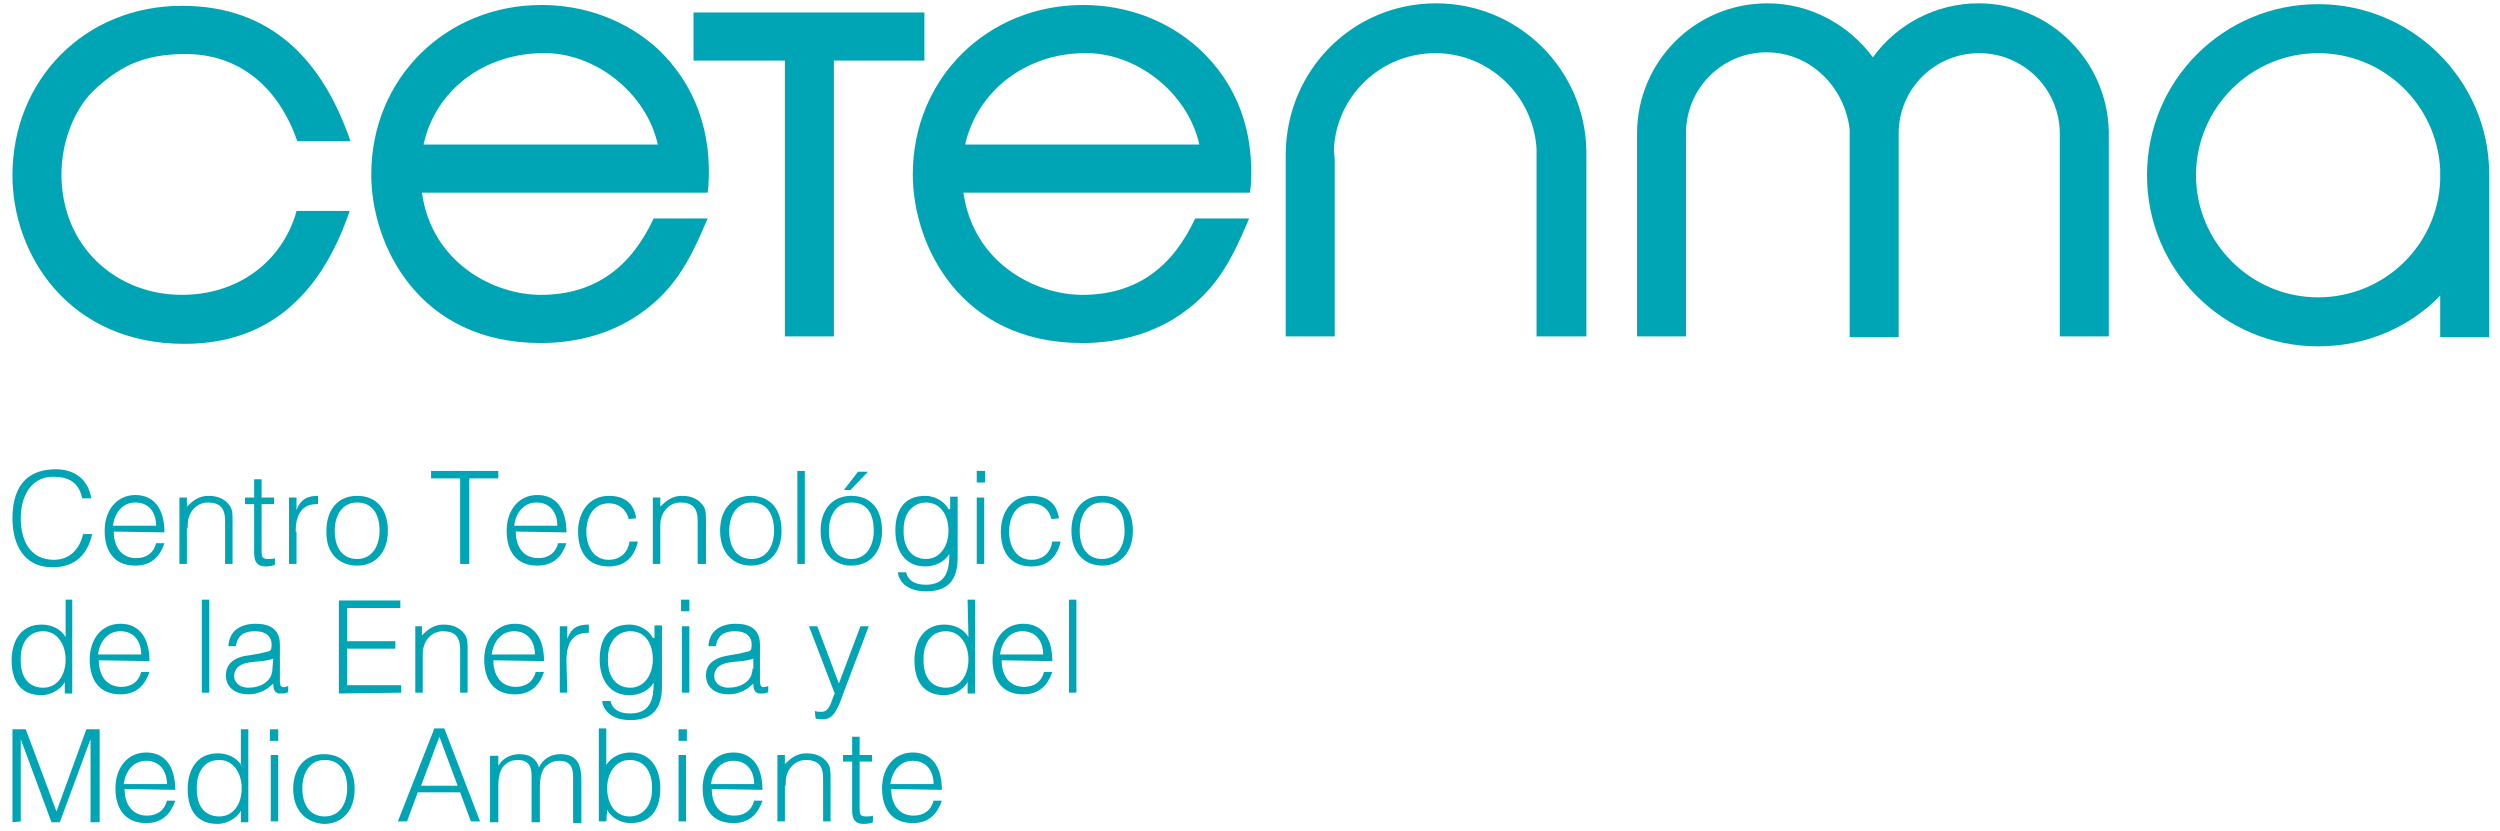 <?xml version="1.0" encoding="utf-8"?>
<!-- Generator: Adobe Illustrator 25.4.1, SVG Export Plug-In . SVG Version: 6.00 Build 0)  -->
<svg version="1.1" id="Capa_1" xmlns="http://www.w3.org/2000/svg" xmlns:xlink="http://www.w3.org/1999/xlink" x="0px" y="0px"
	 viewBox="0 0 301 100" style="enable-background:new 0 0 301 100;" xml:space="preserve">
<style type="text/css">
	.st0{fill-rule:evenodd;clip-rule:evenodd;fill:#00A5B5;}
</style>
<g>
	<path class="st0" d="M85.3,22.3l-0.1,0.9H50.8c1.2,8.5,8.7,12.3,14.3,12.3c6.6,0,10.9-3.4,13.6-9.2h6.5c-2.2,5.2-4.1,9-9.1,12.1
		c-3.3,2-7.1,2.9-11,2.9c-14.7,0-20.4-11.8-20.4-20.3c0-11.6,9-20.4,20.5-20.4c5.2,0,10.1,1.8,13.9,5.2C83.8,10.2,85.7,16,85.3,22.3
		 M51,17.4h28.2c-1.4-6.3-7.7-11.2-14-11C58.2,6.5,52.4,10.9,51,17.4 M94.5,40.5V7.3h-11V1.5h27.8v5.8h-10.9v33.2H94.5z M35.5,26.1
		l0.2-0.7h6.4c-3.2,9.4-9.2,16-19.9,16C8.4,41.4,1.5,30.8,1.5,21.1c0-11.5,8.7-20.4,20.4-20.4c10.9,0,17,6.7,20.3,16.3h-6.4
		C33.6,10.7,29,6.4,22,6.5c-4.4,0.1-7.2,1.2-10.4,4.1C9.2,12.7,7.4,16.7,7.4,21c0,8.7,6.6,14.5,14.5,14.5
		C28.2,35.5,33.5,32,35.5,26.1"/>
	<path class="st0" d="M160.7,19.2V26v14.5h-5.9v-22c0.1-10.1,8.1-18.1,18.1-18.1c9.9,0,17.9,7.9,18.1,17.7v0.4v22h-6V26v-5.7v-1.1
		v-1.3c-0.4-6.4-5.7-11.5-12.2-11.5s-11.9,5.1-12.2,11.6L160.7,19.2z M150.6,22.3l-0.1,0.9H116c1.2,8.5,8.7,12.3,14.3,12.3
		c6.6,0,10.9-3.4,13.6-9.2h6.5c-2.2,5.2-4.1,9-9.1,12.1c-3.3,2-7.1,2.9-11,2.9c-14.7,0-20.4-11.8-20.4-20.3c0-11.6,9-20.4,20.5-20.4
		c5.2,0,10.1,1.8,13.9,5.2C149.1,10.2,151,16,150.6,22.3 M116.2,17.4h28.2c-1.4-6.3-7.7-11.2-14-11C123.5,6.5,117.7,10.9,116.2,17.4
		"/>
	<path class="st0" d="M299.7,21.1v19.5h-5.9v-5c-3.7,3.8-8.9,6.1-14.7,6.1c-11.4,0-20.6-9.2-20.6-20.6s9.2-20.6,20.6-20.6
		c11.3,0,20.5,9.1,20.6,20.3V21.1z M279.1,35.8c7.9,0,14.4-6.2,14.7-14.1v-1.3c-0.4-7.8-6.8-14-14.7-14c-8.1,0-14.7,6.6-14.7,14.7
		S271,35.8,279.1,35.8 M212.7,6.3c-5.4,0-9.7,4.4-9.7,9.7v0.6v18.1v5.8h-5.9V16.1c0-8.7,7-15.7,15.7-15.7c5.2,0,9.8,2.6,12.7,6.5
		c2.8-3.9,7.5-6.5,12.7-6.5c8.6,0,15.5,6.9,15.7,15.4V16v24.5H248V22.9v-6.2v-0.6c0-5.4-4.4-9.7-9.7-9.7s-9.6,4.2-9.7,9.5v24.7h-5.9
		v-25C222.1,10.4,217.9,6.3,212.7,6.3"/>
</g>
<g>
	<path class="st0" d="M135.4,63.9c0,1.7-0.8,3.4-2.7,3.4c-1.8,0-2.7-1.4-2.7-3.4c0-1.7,0.8-3.4,2.7-3.4
		C134.7,60.5,135.4,62,135.4,63.9 M132.7,68.1c2.3,0,3.7-1.7,3.7-4.2c0-2.4-1.2-4.2-3.7-4.2s-3.7,1.9-3.7,4.2
		C129,66.7,130.7,68.1,132.7,68.1 M127.5,62.4c-0.3-1.9-1.5-2.7-3.3-2.7c-2.4,0-3.7,2-3.7,4.3c0,2.4,1.1,4.2,3.7,4.2
		c2,0,3.1-1.2,3.5-3h-1c-0.2,1.3-1.1,2.2-2.5,2.2c-1.9,0-2.7-1.7-2.7-3.4c0-1.7,0.8-3.4,2.7-3.4c1.2,0,2.1,0.7,2.4,1.9L127.5,62.4
		L127.5,62.4z M118.6,56.7h-1v1.4h1V56.7z M118.5,59.9h-0.9v8h0.9V59.9z M114.2,61.3c-0.6-1.1-1.8-1.6-2.8-1.6
		c-2.6,0-3.6,1.8-3.6,4.2c0,2.3,1.1,4.3,3.6,4.3c1.1,0,2.3-0.5,2.9-1.5c0,1.8-0.3,3.7-2.8,3.7c-1.1,0-2.1-0.3-2.4-1.5h-1
		c0.1,1,1,2.3,3.4,2.3c3.1,0,3.8-1.9,3.8-4.1v-7.3h-0.9v1.5C114.4,61.3,114.2,61.3,114.2,61.3z M114.2,63.9c0,1.8-1,3.4-2.7,3.4
		c-1.9,0-2.8-1.6-2.7-3.6c0-2,1.2-3.2,2.7-3.2C113.2,60.5,114.2,62,114.2,63.9 M102.4,59l2.1-2.2h-1.2l-1.7,2.2H102.4z M105.2,63.9
		c0,1.7-0.8,3.4-2.7,3.4c-1.8,0-2.7-1.4-2.7-3.4c0-1.7,0.8-3.4,2.7-3.4C104.5,60.5,105.2,62,105.2,63.9 M102.5,68.1
		c2.3,0,3.7-1.7,3.7-4.2c0-2.4-1.2-4.2-3.7-4.2s-3.7,1.9-3.7,4.2C98.8,66.7,100.5,68.1,102.5,68.1 M96.9,56.7H96v11.2h0.9V56.7z
		 M93.2,63.9c0,1.7-0.8,3.4-2.7,3.4c-1.8,0-2.7-1.4-2.7-3.4c0-1.7,0.8-3.4,2.7-3.4C92.4,60.5,93.2,62,93.2,63.9 M90.4,68.1
		c2.3,0,3.7-1.7,3.7-4.2c0-2.4-1.2-4.2-3.7-4.2s-3.7,1.9-3.7,4.2C86.7,66.7,88.4,68.1,90.4,68.1 M79.5,63.6c0-0.6,0-1,0.2-1.5
		c0.3-0.8,1.1-1.6,2.2-1.6c1.5,0,2.1,0.7,2.1,2.2v5.2h1v-5.3c0-0.7,0-1.3-0.4-1.8c-0.6-0.8-1.5-1.1-2.5-1.1c-1.1,0-1.8,0.5-2.6,1.3
		v-1.1h-0.9v8h0.9C79.5,67.9,79.5,63.6,79.5,63.6z M76.6,62.4c-0.3-1.9-1.5-2.7-3.3-2.7c-2.4,0-3.7,2-3.7,4.3c0,2.4,1.1,4.2,3.7,4.2
		c2,0,3.1-1.2,3.5-3h-1c-0.2,1.3-1.1,2.2-2.5,2.2c-1.9,0-2.7-1.7-2.7-3.4c0-1.7,0.8-3.4,2.7-3.4c1.2,0,2.1,0.7,2.4,1.9L76.6,62.4
		L76.6,62.4z M68.2,64.1c0-2.9-1.3-4.5-3.5-4.5c-2.3,0-3.7,1.9-3.7,4.3s1.1,4.2,3.7,4.2c2,0,3-1.2,3.5-2.7h-1
		c-0.3,1.2-1.2,1.8-2.4,1.8c-1.8,0-2.7-1.4-2.7-3.2L68.2,64.1L68.2,64.1z M61.9,63.3c0.2-1.5,1.1-2.8,2.7-2.8c1.7,0,2.5,1.3,2.5,2.8
		H61.9z M51.9,57.6h3.5v10.3h1.1V57.6H60v-0.9h-8.1V57.6z M45.7,63.9c0,1.7-0.8,3.4-2.7,3.4c-1.8,0-2.7-1.4-2.7-3.4
		c0-1.7,0.8-3.4,2.7-3.4S45.7,62,45.7,63.9 M43,68.1c2.3,0,3.7-1.7,3.7-4.2c0-2.4-1.2-4.2-3.7-4.2s-3.7,1.9-3.7,4.2
		C39.2,66.7,40.9,68.1,43,68.1 M35.6,64c0-1.8,0.6-3.4,2.7-3.3v-1c-1.3,0-2.1,0.4-2.6,1.7v-1.5h-0.9v8h0.9V64H35.6z M33.1,67.2
		c-0.2,0.1-0.5,0.1-0.8,0.1c-0.8,0-0.8-0.3-0.8-1.1v-5.5H33v-0.8h-1.5v-2.2h-0.9v2.2h-1.1v0.8h1.1v5.9c0,1.2,0.5,1.6,1.4,1.6
		c0.5,0,0.9-0.1,1.1-0.2V67.2z M22.6,63.6c0-0.6,0-1,0.2-1.5c0.3-0.8,1.1-1.6,2.2-1.6c1.5,0,2.1,0.7,2.1,2.2v5.2H28v-5.3
		c0-0.7,0-1.3-0.4-1.8c-0.6-0.8-1.5-1.1-2.5-1.1c-1.1,0-1.8,0.5-2.6,1.3v-1.1h-0.9v8h0.9v-4.3L22.6,63.6L22.6,63.6z M19.8,64.1
		c0-2.9-1.3-4.5-3.5-4.5c-2.3,0-3.7,1.9-3.7,4.3s1.1,4.2,3.7,4.2c2,0,3-1.2,3.5-2.7h-1c-0.3,1.2-1.2,1.8-2.4,1.8
		c-1.8,0-2.7-1.4-2.7-3.2L19.8,64.1L19.8,64.1z M13.6,63.3c0.2-1.5,1.1-2.8,2.7-2.8c1.7,0,2.5,1.3,2.5,2.8H13.6z M11,60
		c-0.4-2.3-2-3.5-4.3-3.5c-3,0-5.2,1.6-5.2,5.9c0,3.2,1.4,5.9,4.8,5.9c3,0,4.3-1.8,4.8-4H10c-0.4,1.8-1.6,3.1-3.5,3.1
		c-3,0-4-2.5-4-5c0-2.6,1.2-5,3.9-5c1.9,0,3.1,0.7,3.5,2.6H11z"/>
	<path class="st0" d="M129.6,72.2h-0.9v11.2h0.9V72.2z M126.7,79.6c0-2.9-1.3-4.5-3.5-4.5c-2.3,0-3.7,1.9-3.7,4.3s1.1,4.2,3.7,4.2
		c2,0,3-1.2,3.5-2.7h-1c-0.3,1.2-1.2,1.8-2.4,1.8c-1.8,0-2.7-1.4-2.7-3.2L126.7,79.6L126.7,79.6z M120.4,78.8
		c0.2-1.5,1.1-2.8,2.7-2.8c1.7,0,2.5,1.3,2.5,2.8H120.4z M116.6,76.7c-0.6-1-1.7-1.5-2.9-1.5c-2.5,0-3.6,2-3.6,4.3
		c0,2.4,1,4.2,3.6,4.2c1,0,2.3-0.6,2.8-1.6v1.4h0.9V72.2h-0.9L116.6,76.7L116.6,76.7z M116.6,79.4c0,1.9-1,3.4-2.7,3.4
		c-1.6,0-2.7-1.1-2.7-3.2c-0.1-2,0.8-3.6,2.7-3.6C115.6,76,116.6,77.6,116.6,79.4 M98.2,86.5c0.2,0.1,0.6,0.1,0.9,0.1
		c1.3,0,1.8-1.3,2.5-3.3l3-7.9h-1l-2.6,6.9l-2.6-6.9h-1l3.1,8.1c-0.4,0.7-0.5,2.2-1.6,2.2c-0.3,0-0.5,0-0.8-0.1L98.2,86.5L98.2,86.5
		z M87.8,78.9C85.9,79.2,85,80,85,81.3c0,1.6,1.3,2.3,2.7,2.3c1.2,0,2.2-0.5,3-1.3c0,0.6,0.1,1.1,0.7,1.2c0.1,0,0.3,0,0.4,0
		c0.3,0,0.6-0.1,0.7-0.2v-0.7c-0.8,0.3-1,0.1-1-0.6v-4.4c0-1.9-1.3-2.5-2.9-2.5c-1.8,0-3.2,0.8-3.3,2.7h0.9c0.2-1.4,1.1-1.8,2.3-1.8
		c1.4,0,2,0.7,2,1.6c0,0.3,0,0.7-0.3,0.8c-0.3,0.1-0.9,0.2-1.2,0.3L87.8,78.9z M90.6,80.5c0,1.6-1.5,2.3-2.9,2.3
		c-0.9,0-1.7-0.5-1.7-1.4c0-1.1,0.9-1.6,2.3-1.7c0.8-0.1,1.6-0.1,2.4-0.4v1.2H90.6z M83,72.2h-1v1.4h1V72.2z M83,75.4h-0.9v8H83
		V75.4z M78.6,76.8c-0.6-1.1-1.8-1.6-2.8-1.6c-2.6,0-3.6,1.8-3.6,4.2c0,2.3,1.1,4.3,3.6,4.3c1.1,0,2.3-0.5,2.9-1.5
		c0,1.8-0.3,3.7-2.8,3.7c-1.1,0-2.1-0.3-2.4-1.5h-1c0.1,1,1,2.3,3.4,2.3c3.1,0,3.8-1.9,3.8-4.1v-7.3h-0.9v1.5H78.6z M78.6,79.4
		c0,1.8-1,3.4-2.7,3.4c-1.9,0-2.8-1.6-2.7-3.6c0-2,1.2-3.2,2.7-3.2C77.7,76,78.6,77.5,78.6,79.4 M68.2,79.5c0-1.8,0.6-3.4,2.7-3.3
		v-1c-1.4,0-2.1,0.4-2.6,1.7v-1.5h-0.9v8h0.9L68.2,79.5L68.2,79.5z M65.5,79.6c0-2.9-1.3-4.5-3.5-4.5c-2.3,0-3.7,1.9-3.7,4.3
		s1.1,4.2,3.7,4.2c2,0,3-1.2,3.5-2.7h-1c-0.3,1.2-1.2,1.8-2.4,1.8c-1.8,0-2.7-1.4-2.7-3.2L65.5,79.6L65.5,79.6z M59.2,78.8
		c0.2-1.5,1.1-2.8,2.7-2.8c1.7,0,2.5,1.3,2.5,2.8H59.2z M50.9,79.1c0-0.6,0-1,0.2-1.5c0.3-0.8,1.1-1.6,2.2-1.6
		c1.5,0,2.1,0.7,2.1,2.2v5.2h0.9v-5.3c0-0.7,0-1.3-0.4-1.8c-0.6-0.8-1.5-1.1-2.5-1.1c-1.1,0-1.8,0.5-2.6,1.3v-1.1H50v8h0.9V79.1z
		 M48.3,83.4v-0.9h-6.5v-4.4h5.8v-0.9h-5.8v-4h6.4v-0.9h-7.4v11.2L48.3,83.4L48.3,83.4z M30,78.9c-1.9,0.2-2.8,1.1-2.8,2.4
		c0,1.6,1.3,2.3,2.7,2.3c1.2,0,2.2-0.5,3-1.3c0,0.6,0.1,1.1,0.7,1.2c0.1,0,0.3,0,0.4,0c0.3,0,0.6-0.1,0.7-0.2v-0.7
		c-0.8,0.3-1,0.1-1-0.6v-4.4c0-1.9-1.3-2.5-2.9-2.5c-1.8,0-3.2,0.8-3.3,2.7h0.9c0.2-1.4,1.1-1.8,2.3-1.8c1.4,0,2,0.7,2,1.6
		c0,0.3,0,0.7-0.3,0.8c-0.3,0.1-0.9,0.2-1.2,0.3L30,78.9z M32.8,80.5c0,1.6-1.5,2.3-2.9,2.3c-0.9,0-1.7-0.5-1.7-1.4
		c0-1.1,0.9-1.6,2.3-1.7c0.8-0.1,1.6-0.1,2.4-0.4L32.8,80.5L32.8,80.5z M18,79.6c0-2.9-1.3-4.5-3.5-4.5c-2.3,0-3.7,1.9-3.7,4.3
		s1.1,4.2,3.7,4.2c2,0,3-1.2,3.5-2.7h-1c-0.3,1.2-1.2,1.8-2.4,1.8c-1.8,0-2.7-1.4-2.7-3.2L18,79.6L18,79.6z M11.8,78.8
		c0.2-1.5,1.1-2.8,2.7-2.8c1.7,0,2.5,1.3,2.5,2.8H11.8z M7.9,76.7c-0.6-1-1.7-1.5-2.9-1.5c-2.5,0-3.6,2-3.6,4.3c0,2.4,1,4.2,3.6,4.2
		c1,0,2.3-0.6,2.8-1.6v1.4h0.9V72.2H7.9V76.7z M7.9,79.4c0,1.9-1,3.4-2.7,3.4c-1.6,0-2.7-1.1-2.7-3.2c-0.1-2,0.8-3.6,2.7-3.6
		C6.9,76,7.9,77.6,7.9,79.4 M25.2,72.2h-0.9v11.2h0.9V72.2z"/>
	<path class="st0" d="M2.5,98.9V89l3.7,10h1l3.7-10v10H12V87.8h-1.6l-3.6,9.9l-3.7-9.9H1.5V99L2.5,98.9L2.5,98.9z M14.9,94.4
		c0.2-1.5,1.1-2.8,2.7-2.8c1.7,0,2.5,1.3,2.5,2.8H14.9z M21.1,95.1c0-2.9-1.3-4.5-3.5-4.5c-2.3,0-3.7,1.9-3.7,4.3s1.1,4.2,3.7,4.2
		c2,0,3-1.2,3.5-2.7h-1c-0.3,1.2-1.2,1.8-2.4,1.8c-1.8,0-2.7-1.4-2.7-3.2L21.1,95.1L21.1,95.1z M29.1,94.9c0,1.9-1,3.4-2.7,3.4
		c-1.6,0-2.7-1.1-2.7-3.2c-0.1-2,0.8-3.6,2.7-3.6C28.1,91.5,29.1,93.1,29.1,94.9 M29.1,92.2c-0.6-1-1.7-1.5-2.9-1.5
		c-2.5,0-3.6,2-3.6,4.3c0,2.4,1,4.2,3.6,4.2c1,0,2.3-0.6,2.8-1.6V99h0.9V87.8H29v4.4C29,92.2,29.1,92.2,29.1,92.2z M33.5,90.9h-0.9
		v8h0.9V90.9z M39,99.2c2.3,0,3.7-1.7,3.7-4.2c0-2.4-1.2-4.2-3.7-4.2s-3.7,1.9-3.7,4.2C35.3,97.7,37,99.1,39,99.2 M41.8,94.9
		c0,1.7-0.8,3.4-2.7,3.4c-1.8,0-2.7-1.4-2.7-3.4c0-1.7,0.8-3.4,2.7-3.4S41.8,93,41.8,94.9 M49,98.9l1.3-3.5h5.1l1.3,3.5h1.1
		l-4.3-11.2h-1.2l-4.4,11.2H49z M52.9,88.7l2.2,5.9h-4.4L52.9,88.7z M60,94.6c0-0.7,0.1-1.6,0.5-2.2c0.5-0.6,1.1-0.9,1.8-0.9
		c1.3,0,1.7,0.7,1.7,1.9V99h1v-4.3c0-0.7,0.1-1.6,0.5-2.2c0.5-0.6,1.1-0.9,1.8-0.9c1.3,0,1.7,0.7,1.7,1.9v5.6h1V94
		c0-1.6-0.3-3.2-2.5-3.2c-1.1,0-2.1,0.5-2.6,1.6c-0.3-0.9-0.9-1.6-2.4-1.6c-1,0-2,0.5-2.5,1.4V91h-1v8h1V94.6z M73.1,94.9
		c0-1.8,1-3.4,2.7-3.4c1.9,0,2.8,1.6,2.7,3.6c0,2-1.2,3.2-2.7,3.2C74.1,98.3,73.1,96.8,73.1,94.9 M73.1,97.5
		c0.6,1.1,1.8,1.6,2.8,1.6c2.6,0,3.6-1.8,3.6-4.2c0-2.3-1.1-4.3-3.6-4.3c-1.1,0-2.3,0.5-2.9,1.5v-4.4h-0.9v11.2H73L73.1,97.5
		L73.1,97.5z M82.6,90.9h-0.9v8h0.9V90.9z M85.6,94.4c0.2-1.5,1.1-2.8,2.7-2.8c1.7,0,2.5,1.3,2.5,2.8H85.6z M91.8,95.1
		c0-2.9-1.3-4.5-3.5-4.5c-2.3,0-3.7,1.9-3.7,4.3s1.1,4.2,3.7,4.2c2,0,3-1.2,3.5-2.7h-1c-0.3,1.2-1.2,1.8-2.4,1.8
		c-1.8,0-2.7-1.4-2.7-3.2L91.8,95.1L91.8,95.1z M94.6,94.6c0-0.6,0-1,0.2-1.5c0.3-0.8,1.1-1.6,2.2-1.6c1.5,0,2.1,0.7,2.1,2.2v5.2
		h0.9v-5.3c0-0.7,0-1.3-0.4-1.8c-0.6-0.8-1.5-1.1-2.5-1.1c-1.1,0-1.8,0.5-2.6,1.3v-1.1h-0.9v8h0.9v-4.3
		C94.5,94.6,94.6,94.6,94.6,94.6z M105.1,98.2c-0.2,0.1-0.5,0.1-0.8,0.1c-0.8,0-0.8-0.3-0.8-1.1v-5.5h1.5v-0.8h-1.5v-2.2h-0.9v2.2
		h-1.1v0.8h1.1v5.9c0,1.2,0.5,1.6,1.4,1.6c0.5,0,0.9-0.1,1.1-0.2C105.1,99,105.1,98.2,105.1,98.2z M107.2,94.4
		c0.2-1.5,1.1-2.8,2.7-2.8c1.7,0,2.5,1.3,2.5,2.8H107.2z M113.4,95.1c0-2.9-1.3-4.5-3.5-4.5c-2.3,0-3.7,1.9-3.7,4.3s1.1,4.2,3.7,4.2
		c2,0,3-1.2,3.5-2.7h-1c-0.3,1.2-1.2,1.8-2.4,1.8c-1.8,0-2.7-1.4-2.7-3.2L113.4,95.1L113.4,95.1z M82.7,87.8h-1v1.4h1V87.8z
		 M33.5,87.8h-1v1.4h1V87.8z"/>
</g>
</svg>
